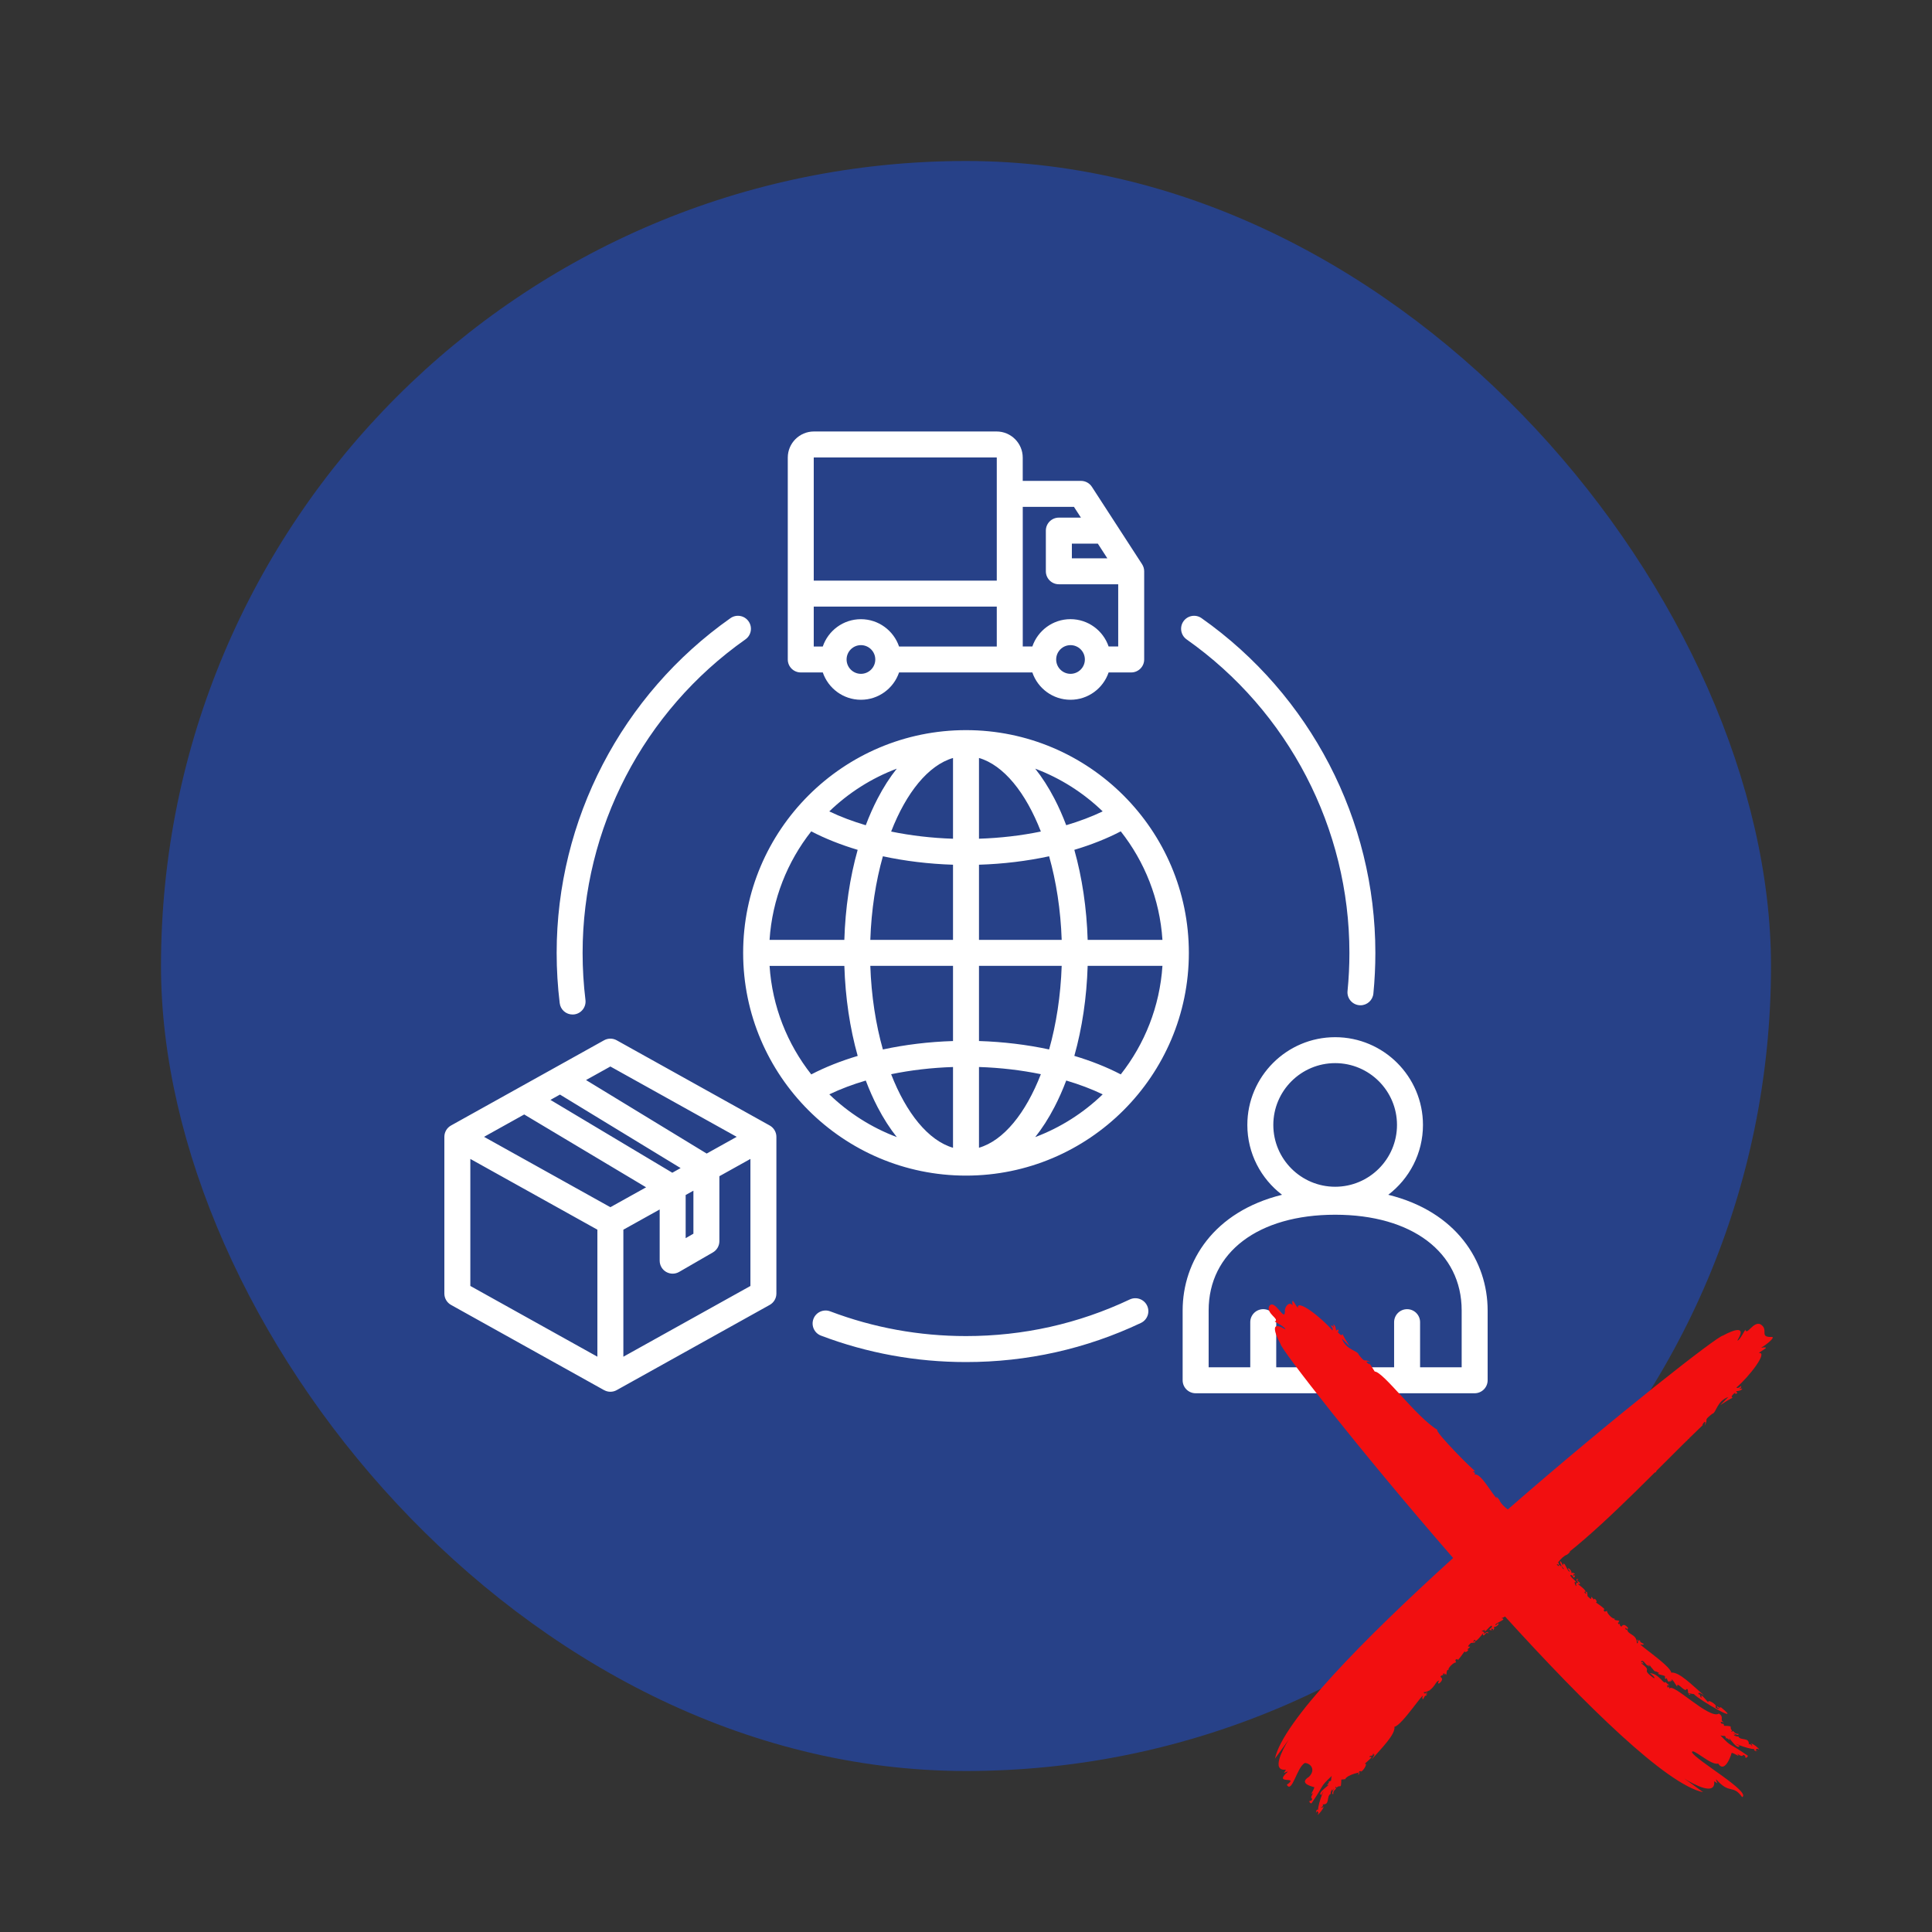 <svg xmlns="http://www.w3.org/2000/svg" width="300" height="300" viewBox="0 0 300 300" fill="none"><rect x="0" y="0" width="300" height="300" fill="#333333" stroke="none"/><rect x="25" y="25" width="250" height="250" rx="125" fill="#274188"></rect><path d="M178.122 202.741C178.599 203.75 178.169 204.948 177.16 205.426C168.637 209.457 159.498 211.5 150 211.5C142.246 211.5 134.671 210.119 127.485 207.397C126.443 207.005 125.919 205.839 126.312 204.798C126.705 203.756 127.871 203.232 128.913 203.625C135.642 206.172 142.737 207.465 150 207.465C158.897 207.465 167.457 205.55 175.436 201.777C176.441 201.307 177.644 201.737 178.122 202.741ZM88.904 157.533C88.984 157.533 89.068 157.53 89.153 157.52C90.258 157.385 91.045 156.378 90.91 155.273C90.615 152.864 90.467 150.404 90.467 147.962C90.467 128.632 99.918 110.434 115.748 99.284C116.659 98.642 116.878 97.385 116.235 96.475C115.593 95.565 114.337 95.347 113.426 95.988C96.526 107.894 86.437 127.322 86.437 147.962C86.437 150.57 86.598 153.193 86.911 155.763C87.028 156.785 87.899 157.533 88.904 157.533ZM184.255 99.284C200.086 110.434 209.536 128.632 209.536 147.962C209.536 149.938 209.439 151.93 209.244 153.885C209.133 154.994 209.944 155.978 211.053 156.089C211.12 156.096 211.187 156.099 211.255 156.099C212.279 156.099 213.156 155.323 213.258 154.281C213.462 152.195 213.566 150.072 213.566 147.962C213.566 127.322 203.477 107.894 186.578 95.988C185.667 95.347 184.41 95.565 183.768 96.475C183.129 97.383 183.348 98.642 184.255 99.284ZM150 182.548C130.92 182.548 115.395 167.03 115.395 147.959C115.395 128.888 130.92 113.374 150 113.374C169.08 113.374 184.605 128.891 184.605 147.962C184.605 167.034 169.08 182.548 150 182.548ZM152.016 178.221C155.855 177.098 159.276 172.846 161.625 166.799C158.587 166.174 155.344 165.791 152.016 165.684V178.221ZM162.906 162.959C164.009 159.055 164.701 154.637 164.859 149.974H152.016V161.649C155.785 161.769 159.461 162.216 162.906 162.959ZM164.859 145.947C164.701 141.284 164.009 136.866 162.906 132.962C159.461 133.705 155.785 134.155 152.016 134.273V145.947H164.859ZM161.625 129.119C159.276 123.076 155.855 118.819 152.016 117.697V130.235C155.348 130.127 158.587 129.747 161.625 129.119ZM147.984 117.7C144.145 118.823 140.724 123.076 138.375 129.123C141.413 129.747 144.656 130.13 147.984 130.238V117.7ZM137.094 132.962C135.991 136.866 135.299 141.284 135.141 145.947H147.984V134.273C144.216 134.152 140.539 133.705 137.094 132.962ZM135.141 149.978C135.299 154.641 135.991 159.059 137.094 162.962C140.539 162.22 144.216 161.769 147.984 161.652V149.978H135.141ZM138.375 166.802C140.724 172.846 144.145 177.102 147.984 178.225V165.686C144.652 165.794 141.413 166.174 138.375 166.802ZM160.748 176.568C164.691 175.083 168.25 172.805 171.228 169.93C169.497 169.1 167.595 168.385 165.565 167.783C165.017 169.231 164.408 170.608 163.736 171.902C162.822 173.666 161.82 175.221 160.748 176.568ZM174.032 166.829C177.735 162.126 180.087 156.311 180.504 149.974H168.892C168.741 154.91 168.032 159.66 166.822 163.957C169.437 164.739 171.863 165.7 174.032 166.829ZM180.504 145.947C180.091 139.611 177.738 133.795 174.032 129.092C171.863 130.221 169.437 131.182 166.822 131.962C168.032 136.258 168.741 141.009 168.892 145.944H180.504V145.947ZM171.225 125.992C168.247 123.116 164.691 120.842 160.745 119.357C161.818 120.7 162.819 122.259 163.733 124.02C164.405 125.313 165.014 126.694 165.562 128.138C167.591 127.537 169.494 126.821 171.225 125.992ZM139.252 119.357C135.309 120.842 131.75 123.119 128.772 125.995C130.503 126.825 132.405 127.54 134.436 128.142C134.983 126.694 135.592 125.317 136.264 124.023C137.178 122.256 138.18 120.7 139.252 119.357ZM125.969 129.092C122.266 133.795 119.913 139.611 119.496 145.947H131.108C131.259 141.011 131.968 136.262 133.178 131.964C130.563 131.182 128.137 130.221 125.969 129.092ZM119.499 149.978C119.913 156.314 122.266 162.126 125.972 166.833C128.14 165.704 130.567 164.743 133.182 163.963C131.972 159.666 131.263 154.916 131.111 149.981H119.499V149.978ZM128.775 169.93C131.753 172.805 135.309 175.08 139.255 176.568C138.183 175.225 137.181 173.666 136.267 171.905C135.595 170.612 134.986 169.231 134.438 167.787C132.409 168.385 130.506 169.1 128.775 169.93ZM231 203.487V214.328C231 215.441 230.096 216.344 228.984 216.344H185.657C184.545 216.344 183.64 215.441 183.64 214.328V203.487C183.64 195.841 188.477 188.142 199.074 185.525C195.804 183.032 193.686 179.101 193.686 174.683C193.686 167.168 199.803 161.054 207.322 161.054C214.84 161.054 220.957 167.168 220.957 174.683C220.957 179.101 218.84 183.035 215.569 185.525C226.164 188.138 231 195.841 231 203.487ZM197.72 174.68C197.72 179.972 202.025 184.278 207.322 184.278C212.615 184.278 216.924 179.974 216.924 174.68C216.924 169.386 212.618 165.082 207.322 165.082C202.025 165.086 197.72 169.389 197.72 174.68ZM226.967 203.487C226.967 194.457 219.257 188.622 207.322 188.622C195.387 188.622 187.677 194.457 187.677 203.487V212.313H194.14V205.305C194.14 204.193 195.044 203.289 196.156 203.289C197.269 203.289 198.173 204.193 198.173 205.305V212.313H216.477V205.305C216.477 204.193 217.381 203.289 218.494 203.289C219.606 203.289 220.51 204.193 220.51 205.305V212.313H226.967V203.487ZM120.558 176.527V200.863C120.558 201.596 120.161 202.268 119.523 202.624L95.76 215.857C95.454 216.028 95.119 216.112 94.778 216.112C94.439 216.112 94.103 216.025 93.797 215.853V215.857L70.035 202.624C69.397 202.268 69 201.593 69 200.863V176.527C69 175.812 69.379 175.15 69.995 174.791C70.008 174.784 70.022 174.778 70.035 174.771V174.767L93.797 161.535C94.41 161.195 95.148 161.195 95.76 161.535L119.523 174.767V174.771C119.536 174.778 119.55 174.784 119.563 174.791C120.178 175.154 120.558 175.816 120.558 176.527ZM90.998 167.71L109.732 179.124L114.394 176.527L94.778 165.606L90.998 167.71ZM94.778 187.453L100.325 184.365L81.399 173.054L75.161 176.527L94.778 187.453ZM105.685 181.378L86.951 169.964L85.469 170.79L104.395 182.101L105.685 181.378ZM106.469 192.263L107.672 191.568V184.89L106.469 185.558V192.263ZM73.033 199.681L92.762 210.667V190.943L73.033 179.958V199.681ZM116.525 179.958L111.705 182.642V192.73C111.705 193.45 111.322 194.114 110.697 194.474L105.46 197.501C105.147 197.682 104.798 197.773 104.451 197.773C104.103 197.773 103.756 197.682 103.443 197.504C102.818 197.145 102.435 196.479 102.435 195.757V187.806L96.796 190.946V210.67L116.525 199.685V179.958ZM122.326 102.405V71.058C122.326 68.82 124.147 67 126.385 67H154.749C156.988 67 158.809 68.82 158.809 71.058V74.672H167.857C168.539 74.672 169.178 75.019 169.548 75.593L177.342 87.613C177.553 87.939 177.668 88.322 177.668 88.708V102.402C177.668 103.514 176.764 104.417 175.651 104.417H172.146C171.302 106.883 168.97 108.66 166.224 108.66C163.477 108.66 161.142 106.88 160.302 104.417H139.607C138.765 106.883 136.432 108.66 133.685 108.66C130.94 108.66 128.604 106.88 127.763 104.417H124.346C123.23 104.421 122.326 103.516 122.326 102.405ZM135.914 102.405C135.914 101.175 134.912 100.177 133.685 100.177C132.455 100.177 131.458 101.178 131.458 102.405C131.458 103.634 132.459 104.632 133.685 104.632C134.912 104.632 135.914 103.634 135.914 102.405ZM154.779 100.389V94.194H126.358V100.389H127.76C128.604 97.923 130.936 96.147 133.683 96.147C136.428 96.147 138.765 97.927 139.605 100.389H154.779ZM168.458 102.405C168.458 101.175 167.457 100.177 166.231 100.177C165 100.177 164.002 101.178 164.002 102.405C164.002 103.634 165.004 104.632 166.231 104.632C167.457 104.632 168.458 103.634 168.458 102.405ZM170.469 84.412H166.439V86.696H171.947L170.469 84.412ZM158.813 78.704V100.386H160.302C161.145 97.92 163.477 96.143 166.224 96.143C168.97 96.143 171.305 97.923 172.146 100.386H173.635V90.724H164.415C163.303 90.724 162.399 89.821 162.399 88.708V82.393C162.399 81.281 163.303 80.377 164.415 80.377H167.847L166.761 78.704H158.813ZM126.358 71.058V90.163H154.779V71.058C154.779 71.047 154.763 71.031 154.752 71.031H126.389C126.376 71.031 126.358 71.047 126.358 71.058Z" fill="white"></path><path d="M199.982 275.098C199.557 275.082 199.058 275.72 199.678 274.795C197.369 275.054 199.107 271.747 200.102 270.136C199.684 270.735 199.009 271.68 197.977 273.081C199.173 267.357 211.607 254.652 225.642 241.926C211.281 225.413 198.776 209.376 198.832 208.671C198.832 208.671 196.457 204.498 199.578 206.425C199.759 206.13 197.587 205.078 197.96 205.181C198.814 204.919 196.61 203.96 197.062 202.865C197.891 201.44 199.57 205.562 199.519 203.539C199.499 202.8 200.308 202.006 200.71 202.737C200.502 201.21 200.997 202.422 201.532 203.108C201.299 201.566 205.245 204.628 206.898 206.588C207.18 206.083 206.178 205.679 206.963 205.902C207.196 206.527 207.081 205.875 207.043 205.664C207.35 205.769 207.438 206.251 207.457 206.629C207.79 206.397 207.806 206.319 207.871 206.83C207.27 206.356 208.375 207.796 208.451 207.139C209.425 209.075 210.482 209.916 208.358 207.839C208.992 209.657 210.863 209.692 210.983 210.365C212.19 211.855 211.552 210.819 212.798 211.512C211.39 211.116 212.97 212.15 212.675 211.76C212.347 211.205 213.33 212.735 213.465 212.97C214.825 213.008 219.982 220.12 223.215 222.027C222.855 222.054 224.512 223.911 226.156 225.616C226.178 225.63 226.2 225.648 226.226 225.669C226.224 225.674 226.223 225.678 226.221 225.683C227.577 227.086 228.906 228.368 229.068 228.412C228.121 228.579 229.41 228.461 228.913 229.039C229.807 228.336 231.975 232.551 232.482 232.678C232.055 232.094 232.638 232.615 232.801 232.879C233.02 233.46 233.556 233.939 234.124 234.391C250.688 219.948 266.83 207.335 267.537 207.391C267.537 207.391 271.706 205.014 269.781 208.139C270.076 208.32 271.126 206.146 271.024 206.52C271.286 207.373 272.244 205.168 273.338 205.62C274.761 206.45 273.066 207.655 275.088 207.603C275.826 207.583 274.196 208.869 273.466 209.272C274.992 209.063 273.78 209.559 273.095 210.095C274.636 209.86 271.577 213.811 269.618 215.465C270.122 215.747 270.526 214.744 270.303 215.53C269.679 215.764 270.33 215.648 270.541 215.61C270.437 215.917 269.955 216.006 269.577 216.024C269.809 216.358 269.887 216.374 269.376 216.44C269.85 215.837 268.412 216.943 269.068 217.019C267.134 217.994 266.293 219.052 268.369 216.926C266.552 217.561 266.517 219.434 265.844 219.554C264.356 220.762 265.391 220.124 264.699 221.37C265.095 219.961 264.061 221.543 264.451 221.247C263.796 221.866 263.085 222.555 262.328 223.3C262.307 223.378 262.236 223.449 262.19 223.435C262.14 223.485 262.089 223.535 262.039 223.585C262.001 223.683 261.926 223.753 261.819 223.801C261.782 223.838 261.743 223.876 261.705 223.914C261.685 223.971 261.627 224.031 261.552 224.065C260.208 225.396 258.741 226.868 257.205 228.4C257.21 228.399 257.213 228.397 257.218 228.396C257.189 228.542 257.115 228.647 256.94 228.667C256.986 228.646 257.014 228.607 257.038 228.566C256.058 229.543 255.052 230.542 254.032 231.542C253.997 231.595 253.959 231.646 253.897 231.674C250.404 235.098 246.766 238.52 243.552 241.073C244.136 240.645 243.615 241.229 243.351 241.392C242.825 241.591 242.383 242.049 241.97 242.557C242.005 242.594 242.043 242.629 242.081 242.662C242.034 242.623 241.994 242.594 241.958 242.57C241.943 242.589 241.927 242.608 241.912 242.627C241.954 242.663 242.011 242.705 242.085 242.753C241.985 242.846 242.097 243.19 242.135 242.89C242.182 243.389 241.87 242.691 241.736 242.916C242.188 243.601 242.165 242.586 242.327 243.216C242.58 242.895 242.452 243.648 242.883 243.643C241.949 242.699 242.182 241.754 242.679 243.096C242.851 241.973 243.448 244.365 243.791 243.995C242.946 243.194 244.048 243.499 244.03 244.32C244.217 243.961 244.914 244.689 244.389 244.379C243.984 245.058 244.939 244.244 244.417 244.965C244.861 245.629 243.649 244.005 244.087 244.591C243.089 244.376 245.464 246.008 244.494 245.644C244.537 245.831 244.543 246.18 244.793 246.286C244.714 246.08 244.646 245.606 245.126 245.803C244.978 245.64 244.51 245.073 245.095 245.171C244.487 245.441 245.709 245.772 245.223 245.987C244.438 245.682 246.003 246.548 246.223 247.14C245.6 247.212 246.774 247.784 246.186 247.274C246.556 246.876 246.456 247.748 246.531 247.868C247.665 249.03 246.539 247.163 247.543 248.437C247.44 247.87 248.251 248.831 247.785 248.804C247.822 248.837 249.669 250.093 249.014 249.906C249.094 250.421 249.203 250.226 249.564 250.14C249.374 250.36 250.422 251.53 250.739 251.303C250.41 251.77 251.953 251.534 251.317 251.737C251.711 252.246 251.057 251.555 251.308 252.228C251.639 251.881 251.332 252.407 251.781 252.589C252.183 251.884 252.832 252.825 252.823 252.817C252.693 253.228 252.084 252.352 252.488 253.083C252.636 253.14 252.51 252.939 252.658 252.995C252.704 253.617 253.429 253.71 253.858 254.208C253.858 254.208 253.861 254.207 253.863 254.207C253.866 254.211 253.867 254.217 253.869 254.221C254.053 254.441 254.18 254.737 254.169 255.189C254.661 255.014 253.923 254.675 254.382 254.562C254.14 254.67 254.631 255.056 254.479 254.651C254.628 254.616 254.551 254.831 254.713 254.782C254.454 255.09 255.787 255.293 254.991 255.404C253.402 254.714 259.42 258.609 259.509 259.725C260.744 259.57 262.775 261.692 264.625 263.283C264.377 263.085 263.227 262.44 263.952 262.93C263.787 263.043 263.669 262.652 263.755 263.121C264.161 262.923 263.845 263.564 264.225 263.622C264 262.821 264.656 263.683 265.262 264.351C265.061 263.688 266.828 264.849 266.382 265.025C266.381 265.427 267.471 265.42 266.673 265.175C266.421 264.537 266.961 265.436 267.195 265.083C270.84 267.999 263.866 264.008 263.016 263.049C262.819 263.066 262.255 262.899 262.163 262.908C262.234 263.115 262.629 262.917 262.373 263.167C261.948 263.003 262.254 262.092 261.865 262.297C261.678 262.925 260.304 260.892 260.436 261.918C260.433 261.961 259.267 260.021 259.667 261.104C259.11 260.597 259.687 261.427 259.21 261.034C259.101 261.381 258.804 260.736 258.844 260.555C258.58 260.871 258.494 260.64 258.548 260.294C258.416 260.105 256.999 259.969 257.637 259.784C257.431 259.667 257.127 259.509 256.945 259.487C257.553 260.168 256.161 258.747 256.171 258.523C256.017 259.323 255.993 258.055 255.917 258.663C255.542 258.584 255.158 257.58 254.828 258.003C254.847 258.189 254.996 258.155 255.006 258.002C255.482 258.774 254.949 258.022 254.903 258.318C256.805 259.721 254.548 258.966 256.843 260.611C257.074 260.478 256.491 260.016 256.194 259.819C256.866 259.811 257.418 260.276 257.826 260.682C257.882 260.701 257.936 260.747 257.978 260.838C258.315 261.185 258.528 261.424 258.598 261.147C258.729 261.384 259.6 261.868 258.884 261.672C258.847 261.886 259.046 262.331 259.045 261.889C259.278 261.916 259.139 262.051 259.223 262.239C259.631 261.092 265.415 267.058 266.906 266.089C267.83 266.638 266.916 267.169 267.696 267.399C267.581 267.445 266.608 267.256 267.205 267.4C267.271 267.957 267.685 267.349 267.701 267.982C269.381 268.037 268.374 268.083 268.946 268.705C268.941 268.957 268.557 268.619 268.942 268.928C269.157 268.476 269.275 269.342 269.938 269.218C270.158 269.866 268.211 268.502 269.53 269.443C268.754 269.228 269.689 269.758 269.921 269.622C270.259 270.37 271.67 269.666 271.55 270.911C271.701 270.684 271.746 270.911 271.965 270.943C272.071 271.499 272.181 270.845 271.877 270.733C272.376 270.739 273.73 272.08 272.896 271.529C272.61 271.621 272.46 271.906 272.818 271.808C272.805 272.109 272.076 271.673 272.486 271.585C271.3 271.679 268.101 270.095 270.105 271.083C269.877 271.812 268.662 270.035 268.483 269.872C268.901 270.707 267.917 269.442 268.072 270.096C267.845 269.296 267.893 269.689 267.147 269.473C269.027 271.461 268.195 270.407 271.407 272.629C271.351 272.978 270.904 273.096 271.009 272.682C270.388 272.145 270.975 273.125 269.762 272.341C270.344 273.044 269.42 272.263 268.893 272.176C268.651 273.099 267.701 275.298 266.795 273.837C265.724 274.238 262.743 271.267 262.729 272.1C263.361 273.333 271.964 278.261 270.523 279.063C269.041 276.991 268.656 278.745 266.476 276.288C266.46 276.714 267.099 277.212 266.174 276.591C266.432 278.903 263.128 277.163 261.519 276.168C262.117 276.586 263.062 277.262 264.461 278.294C258.798 277.109 246.294 264.891 233.703 251.011C233.602 251.084 233.422 251.176 233.144 251.279C234.265 251.451 231.875 252.049 232.245 252.392C233.045 251.546 232.74 252.649 231.921 252.631C232.279 252.818 231.552 253.516 231.862 252.99C231.184 252.586 231.997 253.541 231.276 253.018C230.613 253.463 232.236 252.249 231.65 252.688C231.865 251.689 230.234 254.067 230.598 253.096C229.366 253.417 230.682 253.075 230.439 253.728C230.603 253.58 231.168 253.112 231.07 253.697C230.801 253.089 230.47 254.312 230.255 253.825C230.56 253.04 229.695 254.606 229.103 254.826C229.032 254.202 228.46 255.378 228.97 254.789C229.368 255.159 228.497 255.059 228.376 255.134C227.215 256.269 229.081 255.143 227.808 256.147C228.374 256.044 227.414 256.856 227.441 256.39C227.407 256.427 226.153 258.275 226.339 257.62C225.826 257.699 226.02 257.808 226.106 258.17C225.886 257.981 224.717 259.029 224.944 259.346C224.478 259.017 224.713 260.561 224.51 259.924C224.002 260.319 224.692 259.665 224.02 259.916C224.366 260.248 223.841 259.939 223.66 260.39C224.364 260.792 223.423 261.441 223.432 261.432C223.021 261.302 223.895 260.692 223.165 261.096C222.965 261.275 222.655 261.986 222.034 262.426C222.04 262.44 222.043 262.455 222.043 262.473C222.02 262.491 221.979 262.494 221.932 262.495C221.69 262.647 221.404 262.755 221.062 262.779C221.237 263.272 221.575 262.533 221.688 262.993C221.579 262.75 221.194 263.242 221.6 263.089C221.634 263.238 221.419 263.162 221.468 263.324C221.16 263.064 220.958 264.399 220.847 263.602C221.537 262.011 217.645 268.035 216.529 268.124C216.684 269.36 214.565 271.394 212.975 273.244C213.173 272.997 213.817 271.846 213.328 272.571C213.215 272.406 213.605 272.288 213.137 272.374C213.334 272.781 212.695 272.464 212.636 272.845C213.436 272.619 212.576 273.276 211.907 273.882C212.57 273.682 211.41 275.451 211.235 275.003C210.833 275.002 210.84 276.093 211.085 275.295C211.722 275.042 209.093 275.537 208.863 276.318C208.817 276.204 208.913 276.308 208.281 276.324C208.226 278.005 208.18 276.997 207.558 277.57C207.306 277.565 207.644 277.18 207.335 277.565C207.787 277.782 206.921 277.9 207.046 278.562C206.398 278.784 207.761 276.835 206.821 278.154C207.035 277.378 206.506 278.313 206.642 278.546C205.894 278.884 206.597 280.297 205.354 280.177C205.581 280.327 205.354 280.372 205.322 280.591C204.767 280.698 205.42 280.808 205.532 280.503C205.526 281.003 204.185 282.358 204.737 281.523C204.644 281.238 204.359 281.087 204.457 281.446C204.157 281.433 204.593 280.703 204.68 281.112C204.587 279.926 206.17 276.724 205.182 278.73C204.454 278.503 206.229 277.286 206.392 277.107C205.558 277.525 206.822 276.539 206.169 276.695C206.968 276.468 206.574 276.516 206.79 275.769C204.804 277.651 205.857 276.819 203.638 280.034C203.288 279.977 203.17 279.53 203.585 279.635C204.121 279.013 203.142 279.6 203.925 278.386C203.223 278.97 204.003 278.045 204.09 277.517C203.168 277.275 201.809 276.802 203.269 275.895C204.386 274.744 203.444 273.771 202.612 273.758C201.379 274.39 200.621 278.578 199.82 277.136C201.891 275.652 197.527 277.28 199.982 275.098Z" fill="#F20F10"></path></svg>